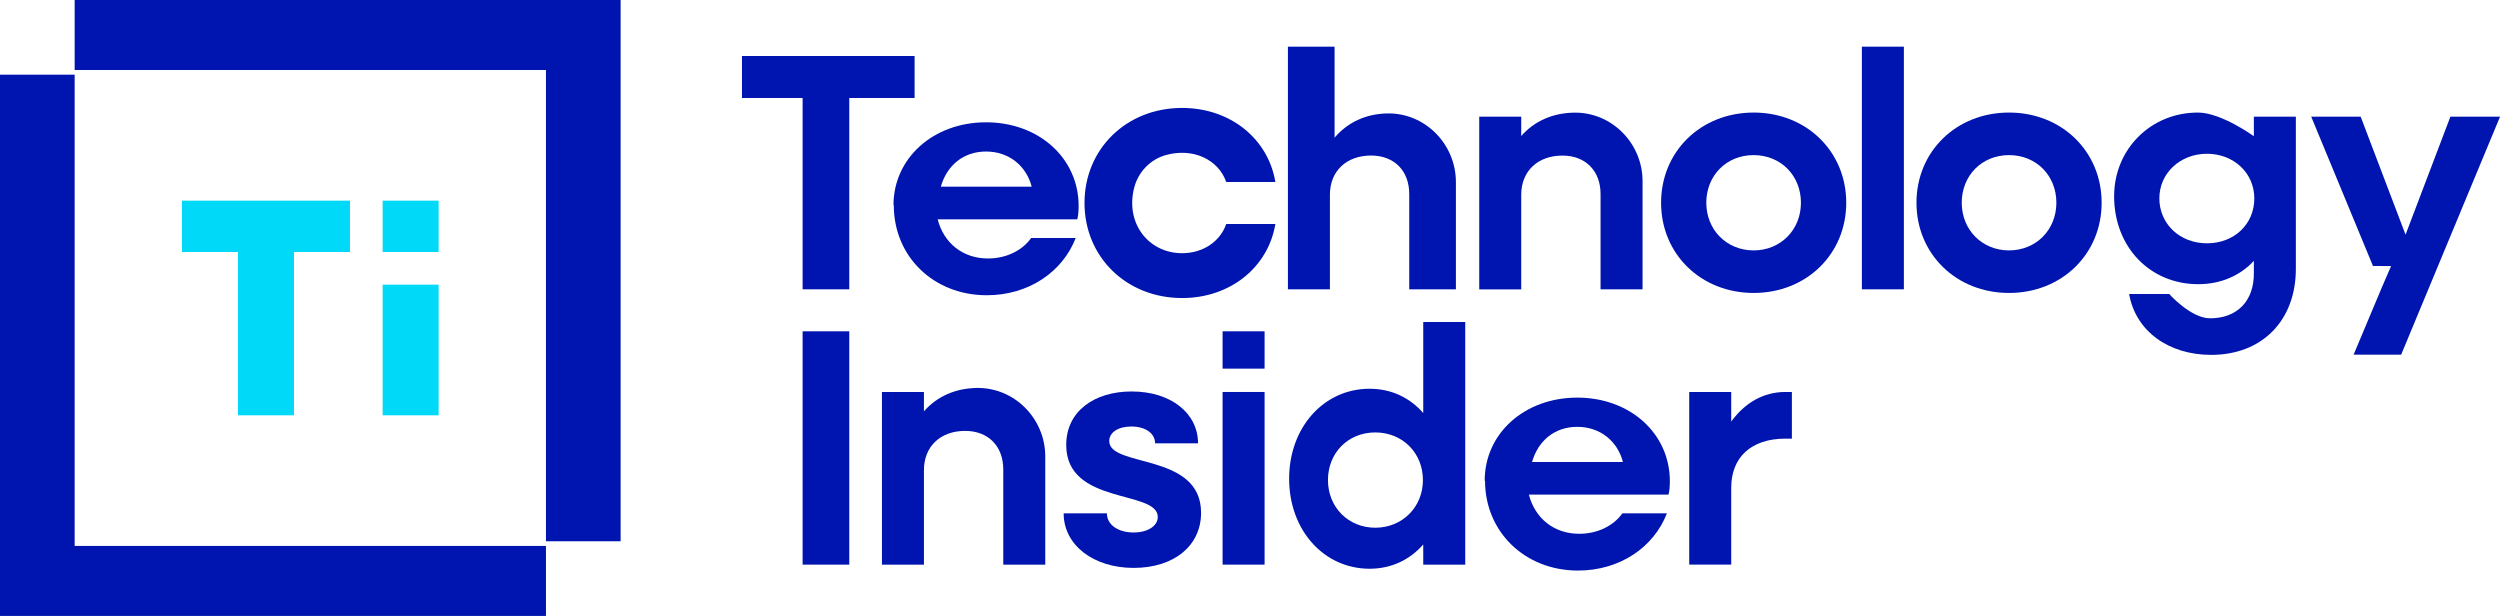 <?xml version="1.0" encoding="UTF-8"?>
<svg id="Layer_2" data-name="Layer 2" xmlns="http://www.w3.org/2000/svg" viewBox="0 0 535.75 132">
  <defs>
    <style>
      .cls-1 {
        fill: #00d9f7;
      }

      .cls-1, .cls-2 {
        stroke-width: 0px;
      }

      .cls-2 {
        fill: #0015af;
      }
    </style>
  </defs>
  <g id="Calque_1" data-name="Calque 1">
    <g>
      <g>
        <path class="cls-2" d="m171.99,21h-12.99v-9h37v9h-14v41h-10V21h-.01Z"/>
        <path class="cls-2" d="m191.47,44c0-10.13,8.54-17.79,19.84-17.79s19.84,7.67,19.84,17.93c0,.93-.07,2-.29,2.86h-29.92c1.31,5.09,5.39,8.39,10.79,8.39,4.09,0,7.47-1.85,9.24-4.39h9.55c-2.81,7.29-10.11,12.27-19.06,12.27-11.41,0-19.92-8.31-19.92-19.27h-.08Zm10.14-4h19.48c-1.16-4.49-4.92-7.53-9.77-7.53s-8.4,2.97-9.7,7.53h0Z"/>
        <path class="cls-2" d="m232.41,43.5c0-11.6,9-20.37,20.91-20.37,10.38,0,18.46,6.64,19.99,15.87h-10.53c-1.61-4.65-6.89-7.41-12.87-5.79-3.37.91-5.98,3.62-6.85,7-1.97,7.64,3.08,14.05,10.26,14.05,4.5,0,8.17-2.52,9.46-6.26h10.53c-1.53,9.23-9.61,15.87-19.99,15.87-11.91,0-20.91-8.78-20.91-20.37Z"/>
        <path class="cls-2" d="m276,10h10v19.5c2.79-3.27,6.64-5.07,11.18-5.19,8.16-.22,14.82,6.55,14.82,14.72v22.97s-10,0-10,0v-20.42c0-5-3.24-8.25-8.17-8.25-5.29,0-8.83,3.33-8.83,8.4v20.27h-9V10.01h0Z"/>
        <path class="cls-2" d="m317,25h9v4.14c2.79-3.16,6.66-4.9,11.21-5,8.15-.19,14.79,6.54,14.79,14.69v23.18s-9,0-9,0v-20.42c0-5-3.24-8.25-8.17-8.25-5.29,0-8.83,3.33-8.83,8.4v20.27h-9V25Z"/>
        <path class="cls-2" d="m355.97,43.45c0-11.01,8.54-19.33,19.84-19.33s19.84,8.33,19.84,19.33-8.54,19.33-19.84,19.33-19.84-8.33-19.84-19.33Zm29.97,0c0-5.79-4.27-10.21-10.14-10.21s-10.14,4.42-10.14,10.21,4.34,10.21,10.14,10.21,10.14-4.42,10.14-10.21Z"/>
        <path class="cls-2" d="m399,10h9v52h-9V10h0Z"/>
        <path class="cls-2" d="m410.7,43.45c0-11.01,8.54-19.33,19.84-19.33s19.84,8.33,19.84,19.33-8.54,19.33-19.84,19.33-19.84-8.33-19.84-19.33h0Zm29.98,0c0-5.79-4.27-10.21-10.14-10.21s-10.14,4.42-10.14,10.21,4.34,10.21,10.14,10.21,10.14-4.42,10.14-10.21Z"/>
        <path class="cls-2" d="m453.06,42c0-9.92,7.75-17.88,17.96-17.88,5,0,11.98,5.07,11.98,5.07v-4.19h9v32.62c0,11.11-7.27,18.43-18.14,18.43-9.14,0-16.2-5.09-17.59-13.05h8.59s4.63,5.21,8.76,5.21c5.79,0,9.48-3.69,9.38-9.85v-2.46c-2.87,3.11-7,5-11.92,5-10.28,0-18.03-7.89-18.03-18.9h.01Zm30.04.51c0-5.43-4.42-9.56-10.14-9.56s-10.21,4.13-10.21,9.56,4.34,9.63,10.21,9.63,10.14-4.13,10.14-9.63Z"/>
        <path class="cls-2" d="m525.12,25l-9.61,25.29-9.62-25.29h-10.6l13.24,32,3.88.02-1.97,4.55-6.06,14.43h10.19l21.19-51h-10.64Z"/>
        <path class="cls-2" d="m172,71h10v50h-10v-50Z"/>
        <path class="cls-2" d="m189,84h9v4.14c2.79-3.16,6.66-4.9,11.21-5,8.15-.19,14.79,6.54,14.79,14.69v23.18s-9,0-9,0v-20.42c0-5-3.24-8.25-8.17-8.25-5.29,0-8.83,3.33-8.83,8.4v20.27h-9v-37h0Z"/>
        <path class="cls-2" d="m227.93,110h9.28c0,2.47,2.41,4.11,5.73,4.11,3.04,0,5.17-1.42,5.17-3.32,0-5.88-19.62-2.47-19.62-15.43,0-7.29,6.09-11.47,14.02-11.47,8.43,0,14.23,4.67,14.23,11.12h-9.2c0-2.12-2.05-3.61-5.09-3.61-2.84,0-4.74,1.27-4.74,3.12,0,5.74,19.68,2.41,19.68,15.36,0,7.08-5.81,11.82-14.44,11.82s-15.01-4.89-15.01-11.69h0Z"/>
        <path class="cls-2" d="m262,84h9v37h-9v-37Zm9-13h-9v8h9v-8Z"/>
        <path class="cls-2" d="m276.26,102.59c0-10.98,7.41-19.28,17.24-19.28,4.71,0,8.66,1.95,11.5,5.2v-19.5h9v52h-9v-4.33c-2.84,3.25-6.79,5.2-11.5,5.2-9.83,0-17.24-8.31-17.24-19.28Zm28.67.29c0-5.79-4.34-10.21-10.21-10.21s-10.14,4.42-10.14,10.21,4.34,10.21,10.14,10.21,10.21-4.42,10.21-10.21Z"/>
        <path class="cls-2" d="m318.17,103c0-10.13,8.54-17.79,19.84-17.79s19.84,7.67,19.84,17.93c0,.93-.07,2-.29,2.86h-29.92c1.31,5.09,5.39,8.39,10.79,8.39,4.09,0,7.47-1.85,9.24-4.39h9.55c-2.81,7.29-10.11,12.27-19.06,12.27-11.41,0-19.92-8.31-19.92-19.27h-.08Zm10.14-4h19.48c-1.16-4.49-4.92-7.53-9.77-7.53s-8.4,2.97-9.7,7.53h0Z"/>
        <path class="cls-2" d="m362,84h9v6.34c2.88-3.96,6.82-6.34,11.63-6.34h1.37v10h-1.37c-7.47,0-11.63,4.1-11.63,10.53v16.47h-9v-37.01h0Z"/>
      </g>
      <g>
        <g>
          <rect class="cls-1" x="82" y="61" width="12" height="28"/>
          <rect class="cls-1" x="82" y="43" width="12" height="11"/>
          <polygon class="cls-1" points="75 43 75 54 63 54 63 89 51 89 51 54 39 54 39 43 75 43"/>
        </g>
        <path class="cls-2" d="m16,0v15h101v101h16V0H16Zm0,16H0v116h117v-15H16V16h0Z"/>
      </g>
    </g>
  </g>
</svg>
